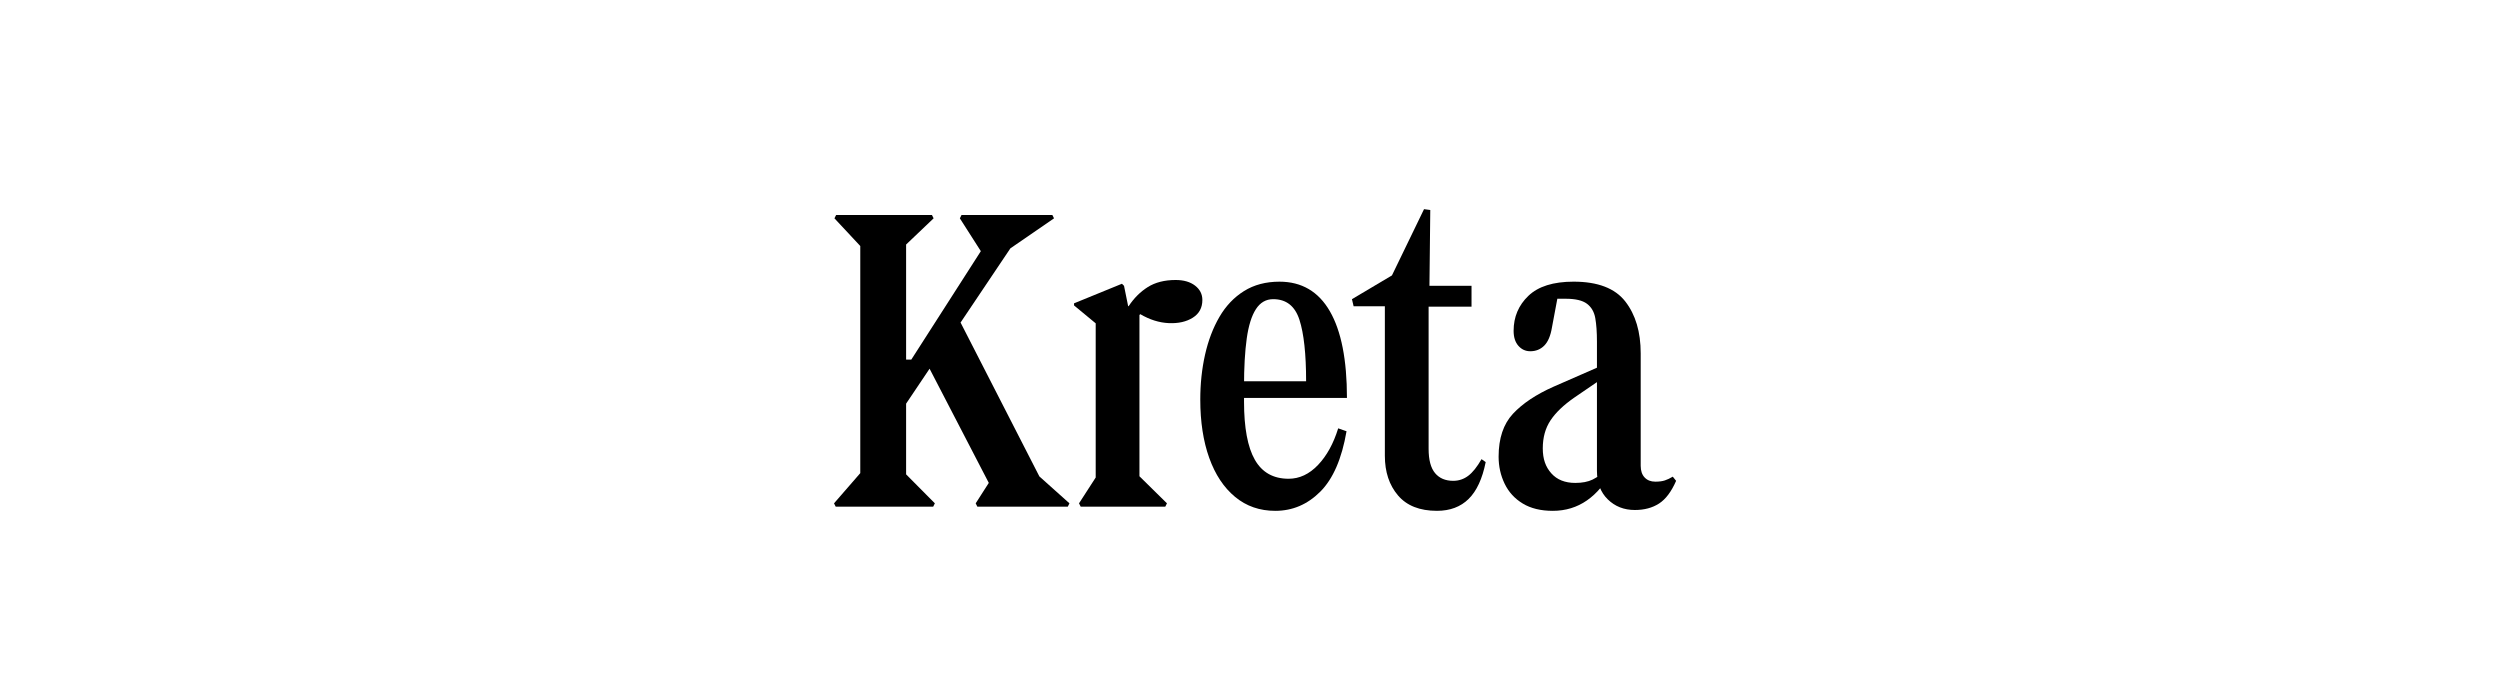 <?xml version="1.0" encoding="UTF-8"?>
<svg id="Layer_1" data-name="Layer 1" xmlns="http://www.w3.org/2000/svg" viewBox="0 0 360 100">
  <path d="M120.1,72.48l6.78-7.8,7.74,7.8-.24.48h-14.04l-.24-.48ZM120.4,30.96h13.8l.24.48-7.56,7.2-6.72-7.2.24-.48ZM123.88,30.96h6.6v42h-6.6V30.96ZM128.86,51.78h2.88l-.78.42,13.62-21.24h4.14l-19.86,29.58v-8.76ZM137.98,45.78l13.92,27.18h-7.74l-10.92-21.06,4.74-6.12ZM138.46,30.96h13.08l.24.48-9.42,6.48-4.14-6.48.24-.48ZM140.5,72.48l4.92-7.68,8.58,7.68-.24.48h-13.02l-.24-.48Z"/>
  <path d="M161.86,41.16l.9,4.44-1.62-1.98,1.38.48c.76-1.16,1.68-2.08,2.76-2.76,1.08-.68,2.42-1.02,4.02-1.02,1.16,0,2.09.27,2.79.81.7.54,1.05,1.23,1.05,2.07,0,1.12-.46,1.97-1.38,2.55-.92.58-2.07.84-3.45.78-1.38-.06-2.75-.49-4.11-1.29l-.12.12v27.6h-6.3v-26.4l-3.12-2.58v-.3l6.9-2.82.3.3ZM155.38,72.48l4.92-7.62,7.74,7.62-.24.48h-12.18l-.24-.48Z"/>
  <path d="M177.85,71.55c-1.62-1.34-2.86-3.21-3.72-5.61-.86-2.4-1.29-5.2-1.29-8.4,0-2.28.23-4.44.69-6.48.46-2.04,1.15-3.85,2.07-5.43.92-1.58,2.1-2.82,3.54-3.72,1.44-.9,3.14-1.35,5.1-1.35,3.2,0,5.62,1.42,7.26,4.26,1.64,2.84,2.46,7,2.46,12.48h-15.66l.84-.6v1.14c0,3.76.52,6.55,1.56,8.37,1.04,1.82,2.66,2.73,4.86,2.73,1.56,0,2.97-.66,4.23-1.98,1.26-1.32,2.23-3.08,2.91-5.28l1.2.42c-.68,3.96-1.94,6.86-3.78,8.7-1.84,1.84-4,2.76-6.48,2.76-2.24,0-4.17-.67-5.79-2.01ZM188.08,54.9c0-3.92-.32-6.87-.96-8.85-.64-1.98-1.9-2.97-3.78-2.97-1.04,0-1.87.48-2.49,1.44-.62.96-1.06,2.37-1.32,4.23-.26,1.86-.39,4.15-.39,6.87l-.84-.72h9.78Z"/>
  <path d="M194.68,43.08l5.76-3.42,4.62-9.54.9.12-.12,10.92h6.06v3h-6.18v20.46c0,1.6.31,2.77.93,3.51.62.74,1.49,1.11,2.61,1.11.8,0,1.52-.24,2.16-.72.64-.48,1.28-1.28,1.92-2.4l.6.42c-.48,2.4-1.3,4.17-2.46,5.31-1.16,1.14-2.68,1.71-4.56,1.71-2.48,0-4.35-.74-5.61-2.22-1.26-1.48-1.89-3.38-1.89-5.7v-21.54h-4.5l-.24-1.02Z"/>
  <path d="M219.28,72.51c-1.16-.7-2.03-1.65-2.61-2.85-.58-1.2-.87-2.5-.87-3.9,0-2.64.69-4.7,2.07-6.18,1.38-1.48,3.33-2.78,5.85-3.9l7.68-3.36.24,1.56-4.92,3.36c-1.56,1.08-2.71,2.18-3.45,3.3-.74,1.12-1.11,2.46-1.11,4.02s.41,2.68,1.23,3.6c.82.92,1.97,1.38,3.45,1.38,1,0,1.83-.16,2.49-.48.66-.32,1.51-.92,2.55-1.8l.3.42c-1,1.92-2.22,3.38-3.66,4.38-1.44,1-3.08,1.5-4.92,1.5-1.72,0-3.16-.35-4.32-1.05ZM231.52,71.91c-1.04-1.02-1.56-2.39-1.56-4.11v-18.6c0-1.36-.08-2.49-.24-3.39-.16-.9-.56-1.59-1.2-2.07-.64-.48-1.66-.72-3.06-.72h-1.86l.78-.66-.9,4.8c-.2,1.2-.57,2.07-1.11,2.61s-1.21.81-2.01.81c-.68,0-1.25-.26-1.71-.78-.46-.52-.69-1.24-.69-2.16,0-2,.71-3.68,2.13-5.04,1.42-1.36,3.59-2.04,6.51-2.04,3.48,0,5.96.95,7.44,2.85,1.48,1.9,2.22,4.39,2.22,7.47v16.2c0,.72.19,1.28.57,1.68.38.4.89.6,1.53.6.56,0,1.02-.06,1.38-.18.36-.12.74-.3,1.14-.54l.48.6c-.68,1.56-1.5,2.65-2.46,3.27-.96.62-2.12.93-3.48.93-1.56,0-2.86-.51-3.9-1.53Z"/>
</svg>
